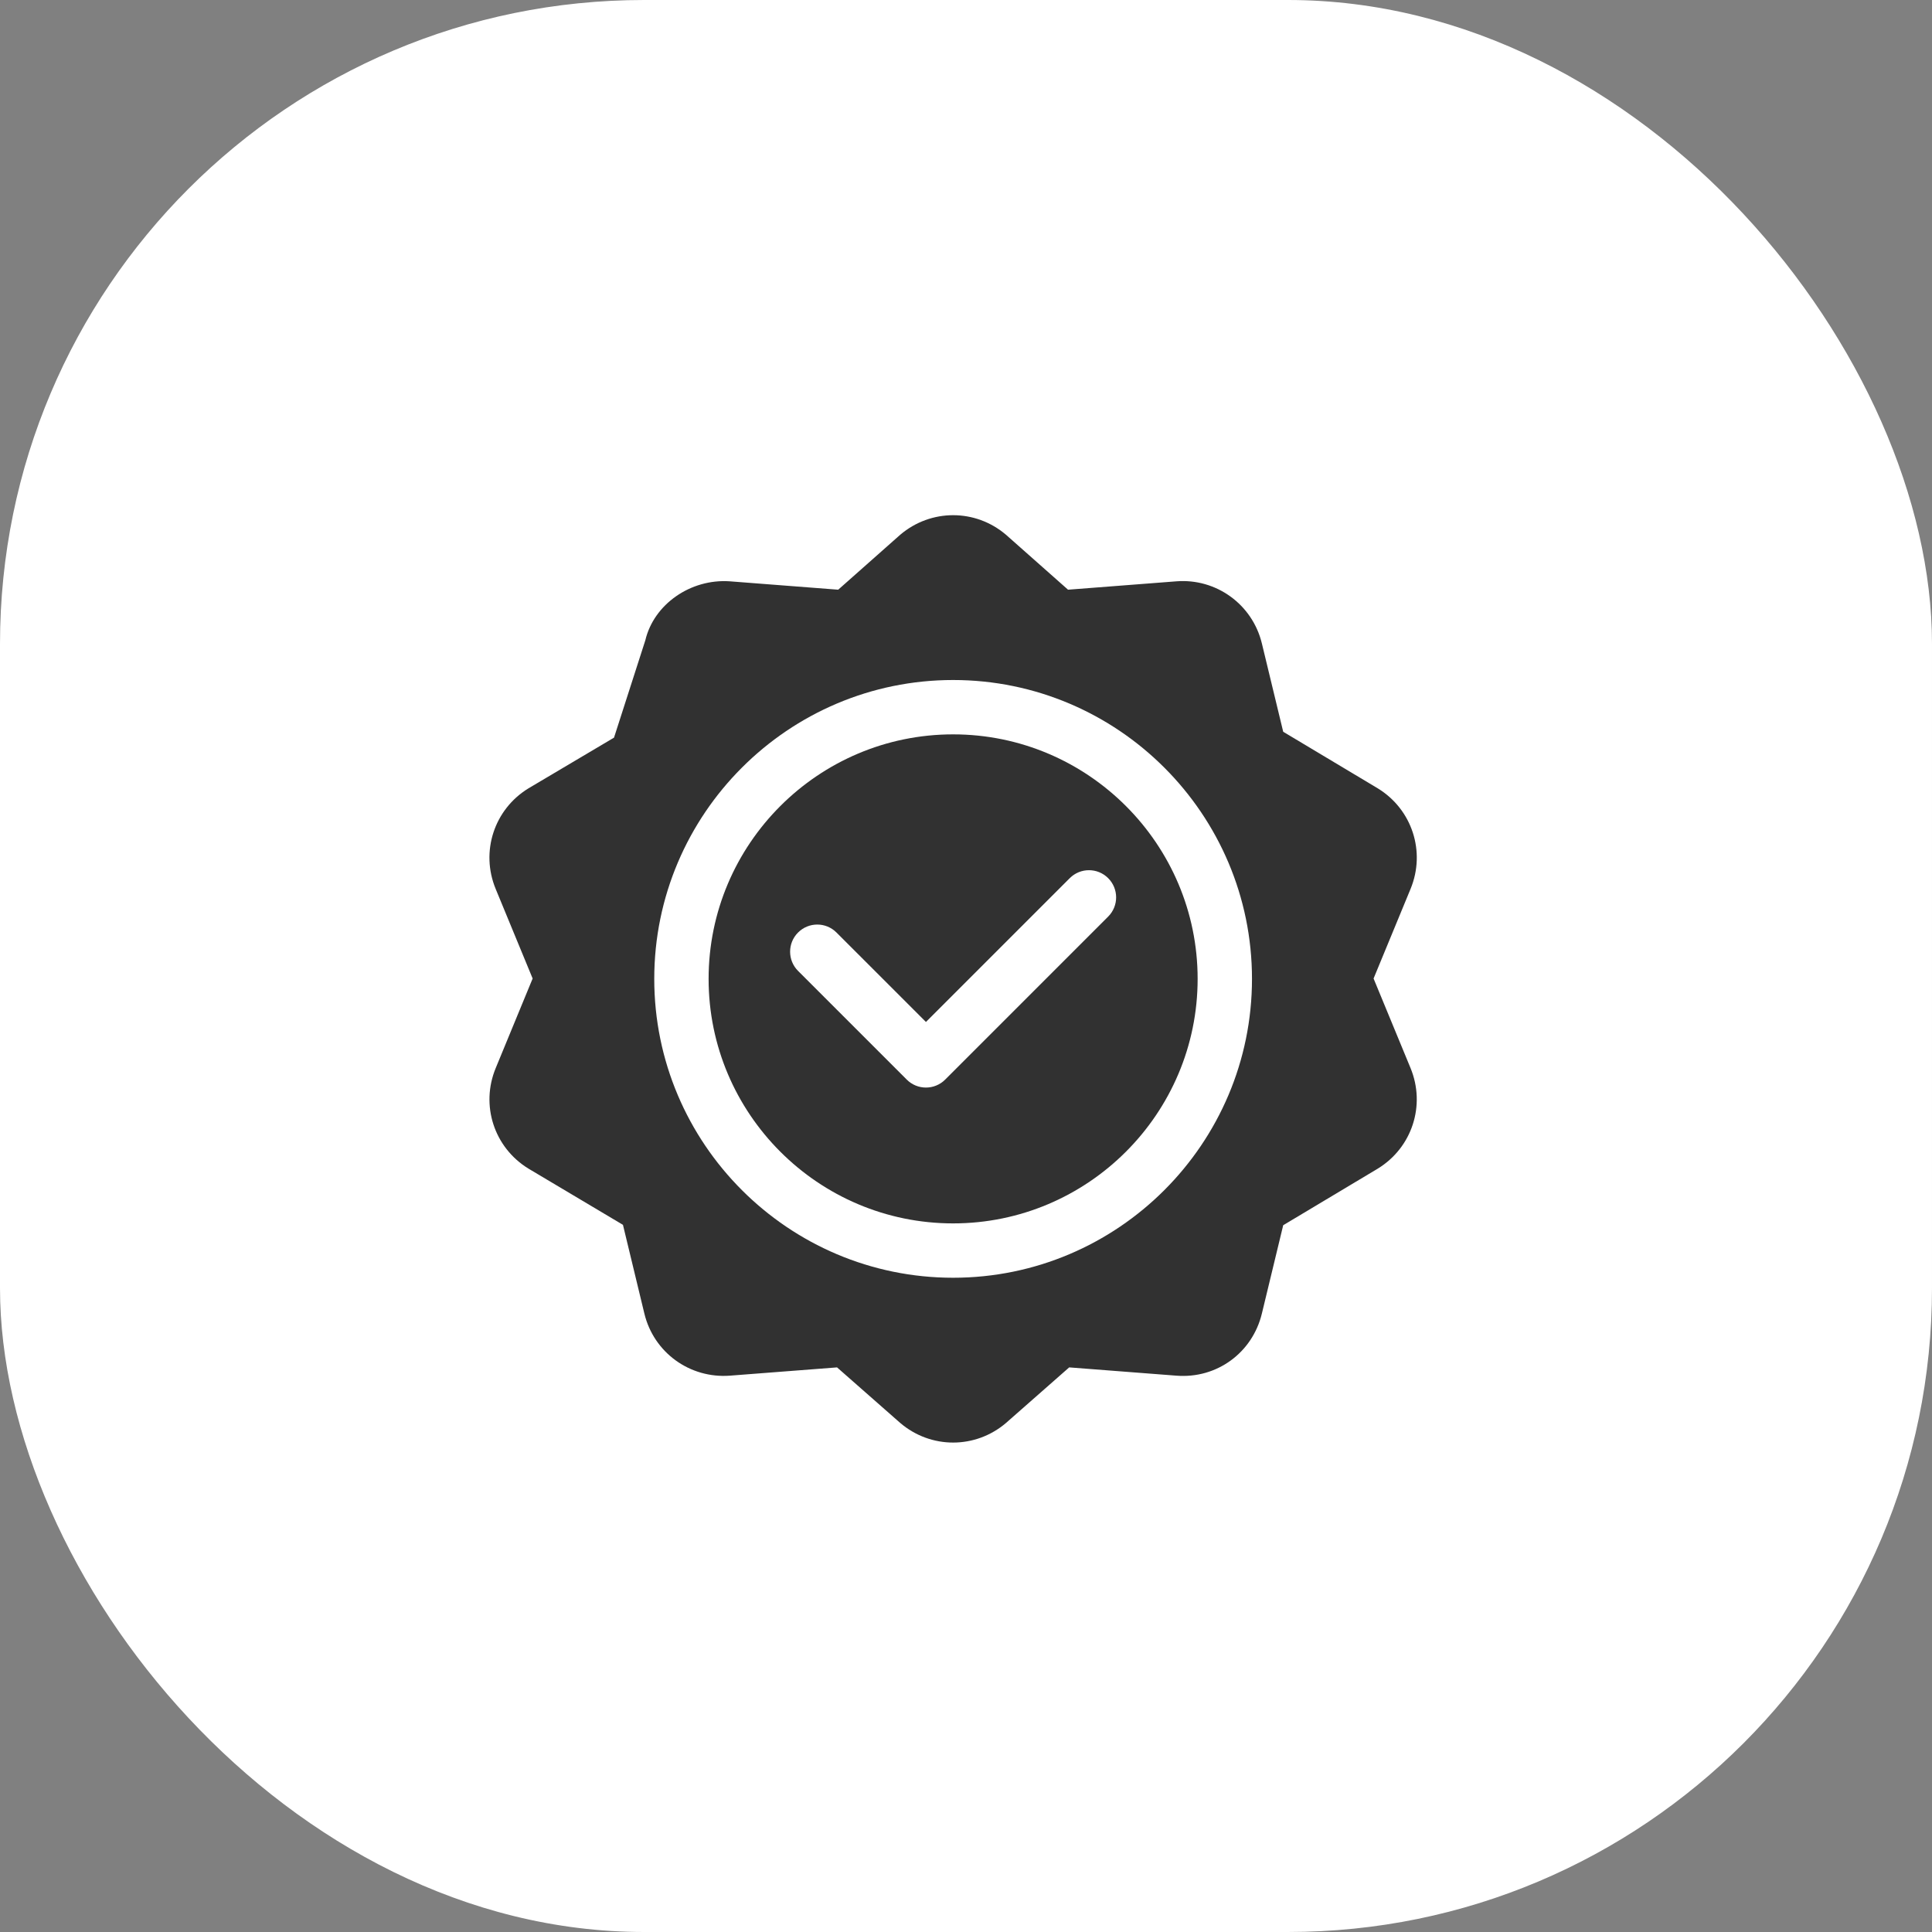 <?xml version="1.0" encoding="UTF-8"?> <svg xmlns="http://www.w3.org/2000/svg" width="75" height="75" viewBox="0 0 75 75" fill="none"><rect x="0" y="0" width="75" height="75" fill="#808080" stroke="none"/><rect width="75" height="75" rx="25" fill="white"></rect><g clip-path="url(#clip0_105_73)"><path d="M53.489 30.606L49.814 28.407L48.986 24.979C48.618 23.459 47.21 22.445 45.666 22.567L41.461 22.892L39.052 20.759C37.865 19.747 36.139 19.747 34.948 20.758L32.539 22.892L28.334 22.567C26.807 22.46 25.381 23.46 25.052 24.855L23.836 28.635L20.512 30.605C19.18 31.423 18.646 33.064 19.242 34.508L20.677 37.986L19.244 41.462C18.646 42.907 19.181 44.547 20.512 45.364L24.183 47.548L25.014 50.991C25.38 52.51 26.782 53.519 28.334 53.403L32.494 53.082L34.948 55.24C35.543 55.747 36.271 56 37 56C37.728 56 38.458 55.747 39.052 55.24L41.506 53.082L45.666 53.403C47.238 53.528 48.62 52.511 48.986 50.991L49.814 47.563L53.489 45.364C54.819 44.547 55.352 42.907 54.757 41.462L53.322 37.986L54.758 34.507C55.353 33.064 54.82 31.423 53.489 30.606ZM37 49.602C30.603 49.602 25.398 44.397 25.398 38C25.398 31.603 30.603 26.398 37 26.398C43.397 26.398 48.602 31.603 48.602 38C48.602 44.397 43.397 49.602 37 49.602Z" fill="#313131"></path><path d="M37 28.508C31.766 28.508 27.508 32.766 27.508 38C27.508 43.234 31.766 47.492 37 47.492C42.234 47.492 46.492 43.234 46.492 38C46.492 32.766 42.234 28.508 37 28.508ZM43.019 35.582L36.691 41.91C36.485 42.116 36.215 42.219 35.945 42.219C35.675 42.219 35.406 42.116 35.2 41.91L30.981 37.691C30.569 37.279 30.569 36.611 30.981 36.2C31.393 35.788 32.06 35.788 32.472 36.2L35.945 39.673L41.528 34.09C41.94 33.678 42.607 33.678 43.019 34.09C43.431 34.502 43.431 35.17 43.019 35.582Z" fill="#313131"></path></g><defs><clipPath id="clip0_105_73"><rect width="36" height="36" fill="white" transform="translate(19 20)"></rect></clipPath></defs></svg> 